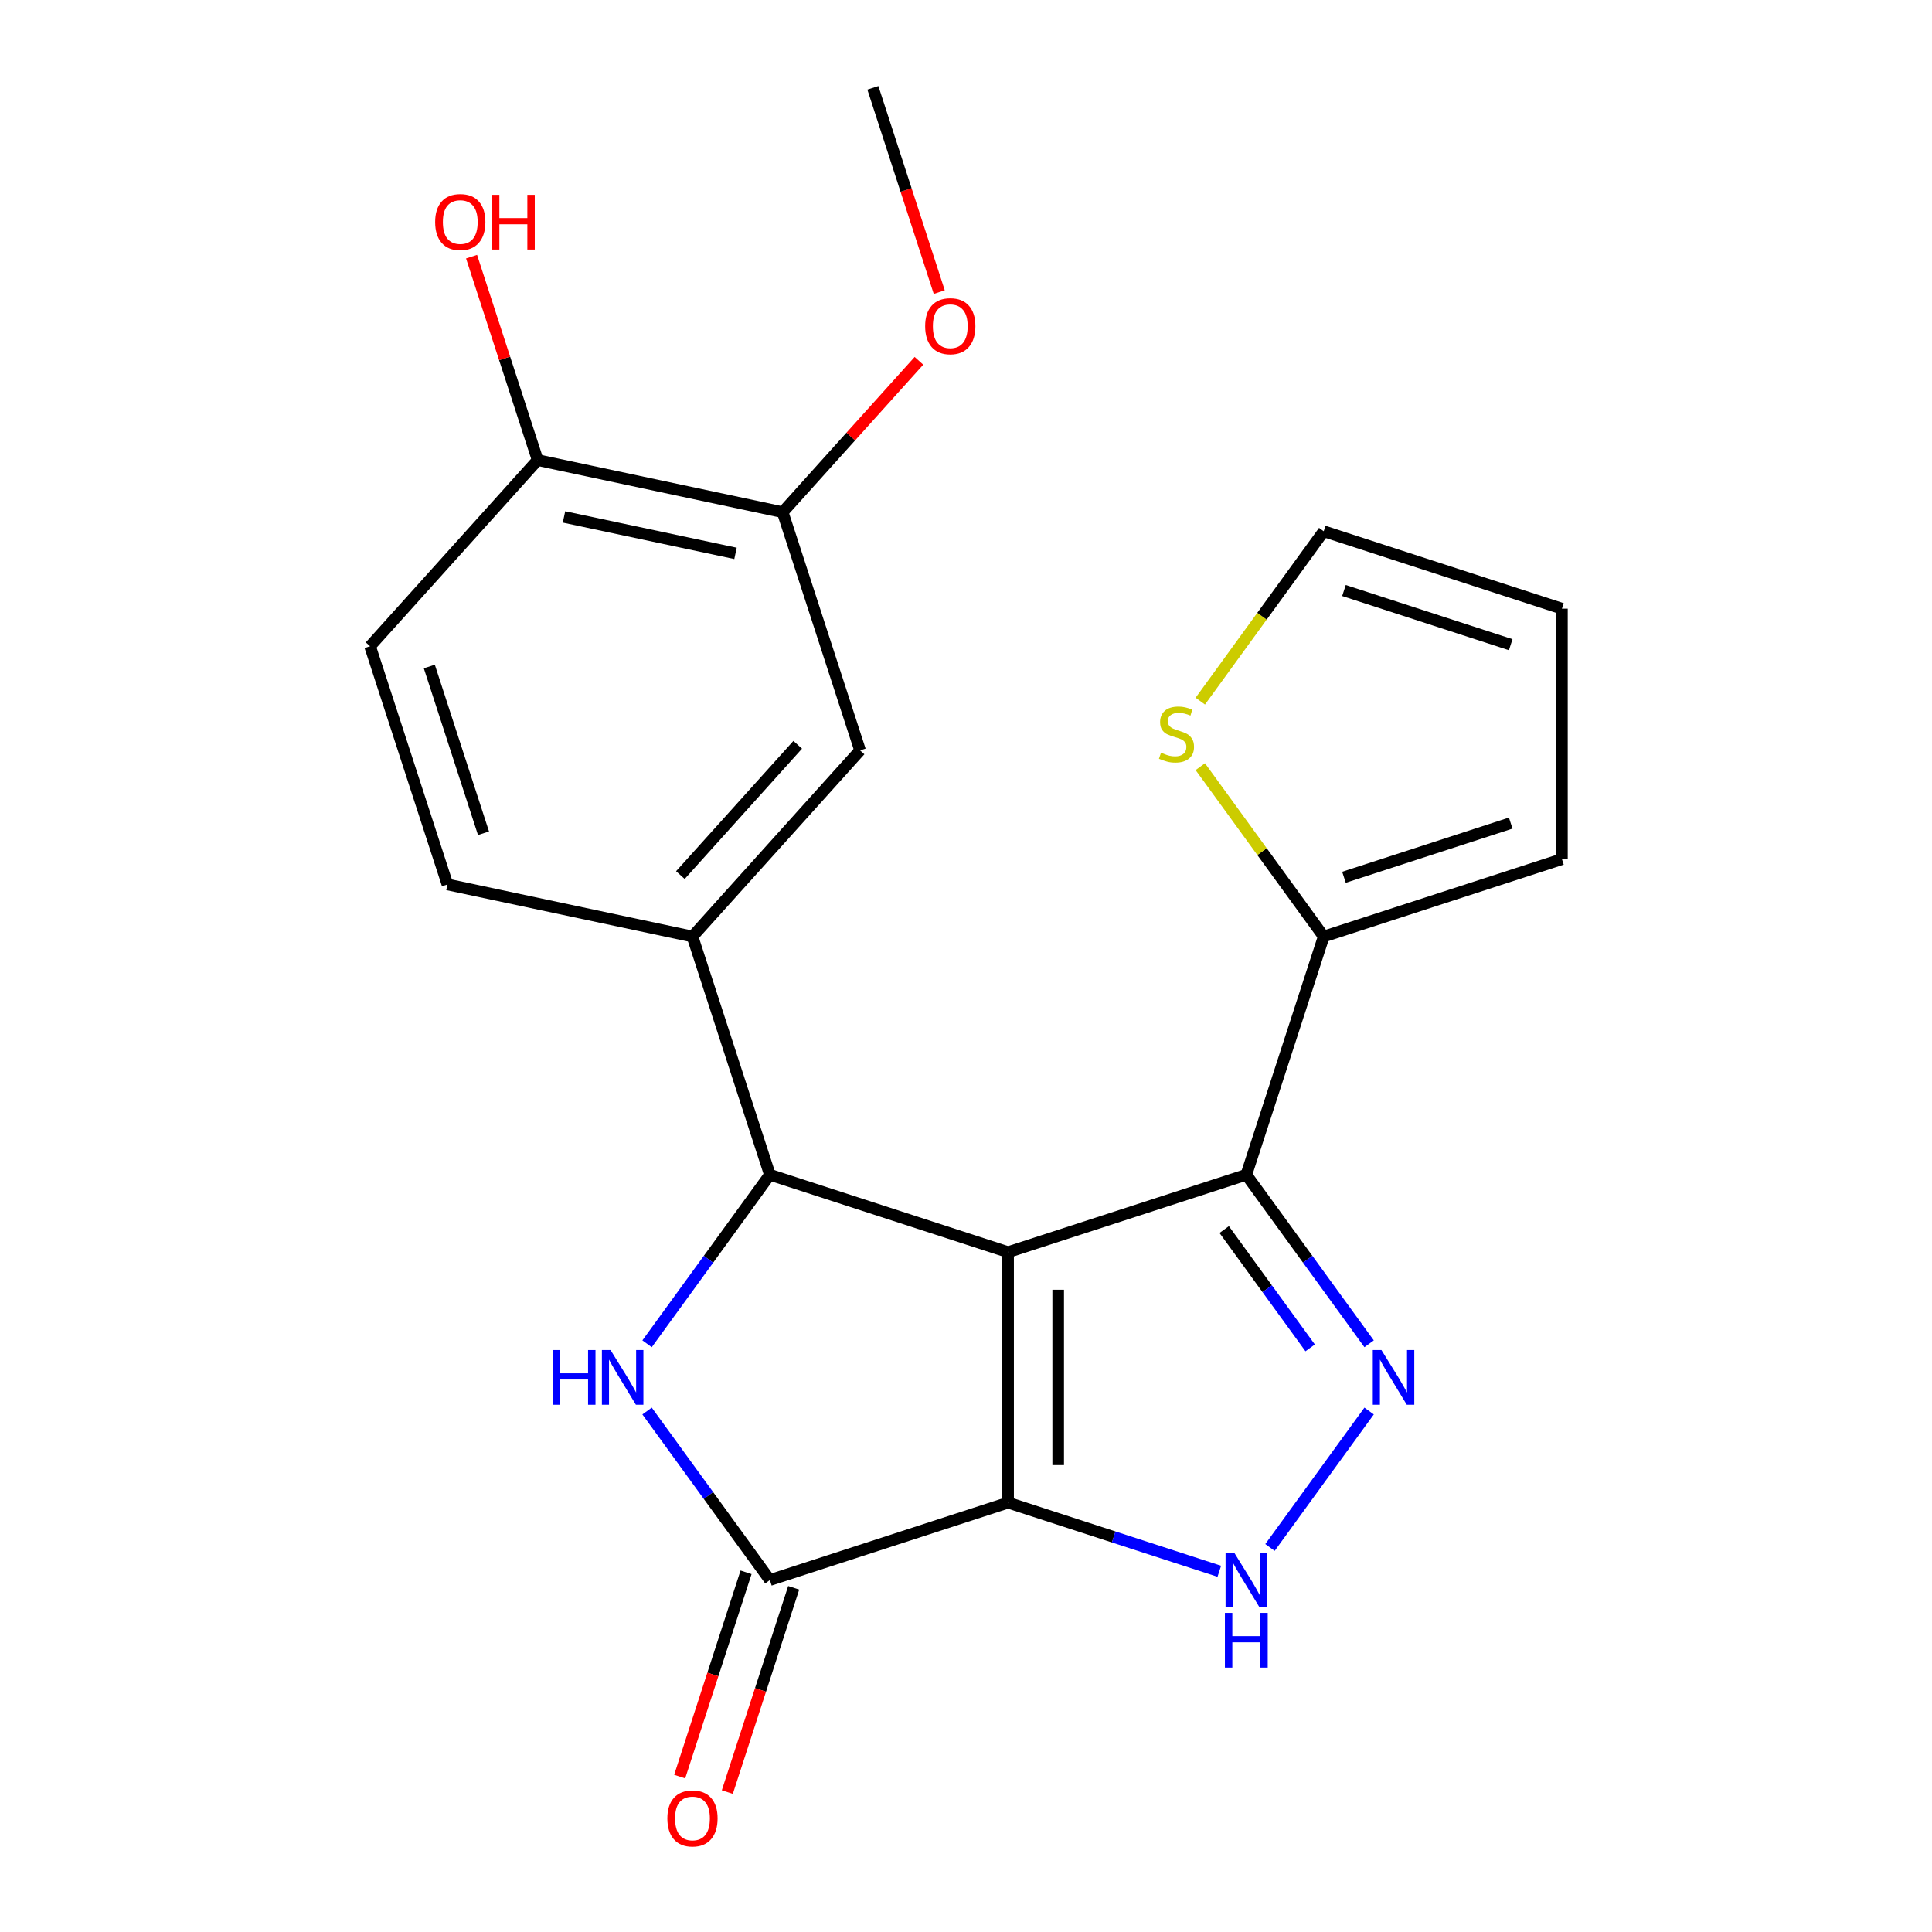 <?xml version='1.0' encoding='iso-8859-1'?>
<svg version='1.1' baseProfile='full'
              xmlns='http://www.w3.org/2000/svg'
                      xmlns:rdkit='http://www.rdkit.org/xml'
                      xmlns:xlink='http://www.w3.org/1999/xlink'
                  xml:space='preserve'
width='1000px' height='1000px' viewBox='0 0 1000 1000'>
<!-- END OF HEADER -->
<rect style='opacity:1.0;fill:#FFFFFF;stroke:none' width='1000' height='1000' x='0' y='0'> </rect>
<path class='bond-0' d='M 521.788,648.117 L 521.788,777.765' style='fill:none;fill-rule:evenodd;stroke:#000000;stroke-width:6px;stroke-linecap:butt;stroke-linejoin:miter;stroke-opacity:1' />
<path class='bond-0' d='M 547.717,667.565 L 547.717,758.318' style='fill:none;fill-rule:evenodd;stroke:#000000;stroke-width:6px;stroke-linecap:butt;stroke-linejoin:miter;stroke-opacity:1' />
<path class='bond-1' d='M 521.788,648.117 L 645.09,608.054' style='fill:none;fill-rule:evenodd;stroke:#000000;stroke-width:6px;stroke-linecap:butt;stroke-linejoin:miter;stroke-opacity:1' />
<path class='bond-2' d='M 521.788,648.117 L 398.486,608.054' style='fill:none;fill-rule:evenodd;stroke:#000000;stroke-width:6px;stroke-linecap:butt;stroke-linejoin:miter;stroke-opacity:1' />
<path class='bond-5' d='M 521.788,777.765 L 398.486,817.828' style='fill:none;fill-rule:evenodd;stroke:#000000;stroke-width:6px;stroke-linecap:butt;stroke-linejoin:miter;stroke-opacity:1' />
<path class='bond-6' d='M 521.788,777.765 L 576.448,795.525' style='fill:none;fill-rule:evenodd;stroke:#000000;stroke-width:6px;stroke-linecap:butt;stroke-linejoin:miter;stroke-opacity:1' />
<path class='bond-6' d='M 576.448,795.525 L 631.109,813.285' style='fill:none;fill-rule:evenodd;stroke:#0000FF;stroke-width:6px;stroke-linecap:butt;stroke-linejoin:miter;stroke-opacity:1' />
<path class='bond-3' d='M 645.09,608.054 L 676.871,651.797' style='fill:none;fill-rule:evenodd;stroke:#000000;stroke-width:6px;stroke-linecap:butt;stroke-linejoin:miter;stroke-opacity:1' />
<path class='bond-3' d='M 676.871,651.797 L 708.652,695.54' style='fill:none;fill-rule:evenodd;stroke:#0000FF;stroke-width:6px;stroke-linecap:butt;stroke-linejoin:miter;stroke-opacity:1' />
<path class='bond-3' d='M 633.647,636.418 L 655.893,667.038' style='fill:none;fill-rule:evenodd;stroke:#000000;stroke-width:6px;stroke-linecap:butt;stroke-linejoin:miter;stroke-opacity:1' />
<path class='bond-3' d='M 655.893,667.038 L 678.14,697.658' style='fill:none;fill-rule:evenodd;stroke:#0000FF;stroke-width:6px;stroke-linecap:butt;stroke-linejoin:miter;stroke-opacity:1' />
<path class='bond-7' d='M 645.09,608.054 L 685.153,484.752' style='fill:none;fill-rule:evenodd;stroke:#000000;stroke-width:6px;stroke-linecap:butt;stroke-linejoin:miter;stroke-opacity:1' />
<path class='bond-4' d='M 398.486,608.054 L 366.705,651.797' style='fill:none;fill-rule:evenodd;stroke:#000000;stroke-width:6px;stroke-linecap:butt;stroke-linejoin:miter;stroke-opacity:1' />
<path class='bond-4' d='M 366.705,651.797 L 334.924,695.54' style='fill:none;fill-rule:evenodd;stroke:#0000FF;stroke-width:6px;stroke-linecap:butt;stroke-linejoin:miter;stroke-opacity:1' />
<path class='bond-8' d='M 398.486,608.054 L 358.422,484.752' style='fill:none;fill-rule:evenodd;stroke:#000000;stroke-width:6px;stroke-linecap:butt;stroke-linejoin:miter;stroke-opacity:1' />
<path class='bond-22' d='M 708.652,730.342 L 657.342,800.965' style='fill:none;fill-rule:evenodd;stroke:#0000FF;stroke-width:6px;stroke-linecap:butt;stroke-linejoin:miter;stroke-opacity:1' />
<path class='bond-23' d='M 334.924,730.342 L 366.705,774.085' style='fill:none;fill-rule:evenodd;stroke:#0000FF;stroke-width:6px;stroke-linecap:butt;stroke-linejoin:miter;stroke-opacity:1' />
<path class='bond-23' d='M 366.705,774.085 L 398.486,817.828' style='fill:none;fill-rule:evenodd;stroke:#000000;stroke-width:6px;stroke-linecap:butt;stroke-linejoin:miter;stroke-opacity:1' />
<path class='bond-12' d='M 386.156,813.822 L 368.977,866.692' style='fill:none;fill-rule:evenodd;stroke:#000000;stroke-width:6px;stroke-linecap:butt;stroke-linejoin:miter;stroke-opacity:1' />
<path class='bond-12' d='M 368.977,866.692 L 351.798,919.563' style='fill:none;fill-rule:evenodd;stroke:#FF0000;stroke-width:6px;stroke-linecap:butt;stroke-linejoin:miter;stroke-opacity:1' />
<path class='bond-12' d='M 410.816,821.834 L 393.637,874.705' style='fill:none;fill-rule:evenodd;stroke:#000000;stroke-width:6px;stroke-linecap:butt;stroke-linejoin:miter;stroke-opacity:1' />
<path class='bond-12' d='M 393.637,874.705 L 376.459,927.575' style='fill:none;fill-rule:evenodd;stroke:#FF0000;stroke-width:6px;stroke-linecap:butt;stroke-linejoin:miter;stroke-opacity:1' />
<path class='bond-9' d='M 685.153,484.752 L 653.211,440.788' style='fill:none;fill-rule:evenodd;stroke:#000000;stroke-width:6px;stroke-linecap:butt;stroke-linejoin:miter;stroke-opacity:1' />
<path class='bond-9' d='M 653.211,440.788 L 621.269,396.824' style='fill:none;fill-rule:evenodd;stroke:#CCCC00;stroke-width:6px;stroke-linecap:butt;stroke-linejoin:miter;stroke-opacity:1' />
<path class='bond-14' d='M 685.153,484.752 L 808.455,444.689' style='fill:none;fill-rule:evenodd;stroke:#000000;stroke-width:6px;stroke-linecap:butt;stroke-linejoin:miter;stroke-opacity:1' />
<path class='bond-14' d='M 695.636,454.082 L 781.947,426.038' style='fill:none;fill-rule:evenodd;stroke:#000000;stroke-width:6px;stroke-linecap:butt;stroke-linejoin:miter;stroke-opacity:1' />
<path class='bond-10' d='M 358.422,484.752 L 445.174,388.405' style='fill:none;fill-rule:evenodd;stroke:#000000;stroke-width:6px;stroke-linecap:butt;stroke-linejoin:miter;stroke-opacity:1' />
<path class='bond-10' d='M 352.166,452.95 L 412.892,385.507' style='fill:none;fill-rule:evenodd;stroke:#000000;stroke-width:6px;stroke-linecap:butt;stroke-linejoin:miter;stroke-opacity:1' />
<path class='bond-16' d='M 358.422,484.752 L 231.608,457.797' style='fill:none;fill-rule:evenodd;stroke:#000000;stroke-width:6px;stroke-linecap:butt;stroke-linejoin:miter;stroke-opacity:1' />
<path class='bond-15' d='M 621.269,362.907 L 653.211,318.942' style='fill:none;fill-rule:evenodd;stroke:#CCCC00;stroke-width:6px;stroke-linecap:butt;stroke-linejoin:miter;stroke-opacity:1' />
<path class='bond-15' d='M 653.211,318.942 L 685.153,274.978' style='fill:none;fill-rule:evenodd;stroke:#000000;stroke-width:6px;stroke-linecap:butt;stroke-linejoin:miter;stroke-opacity:1' />
<path class='bond-11' d='M 445.174,388.405 L 405.11,265.103' style='fill:none;fill-rule:evenodd;stroke:#000000;stroke-width:6px;stroke-linecap:butt;stroke-linejoin:miter;stroke-opacity:1' />
<path class='bond-19' d='M 405.11,265.103 L 440.382,225.931' style='fill:none;fill-rule:evenodd;stroke:#000000;stroke-width:6px;stroke-linecap:butt;stroke-linejoin:miter;stroke-opacity:1' />
<path class='bond-19' d='M 440.382,225.931 L 475.653,186.758' style='fill:none;fill-rule:evenodd;stroke:#FF0000;stroke-width:6px;stroke-linecap:butt;stroke-linejoin:miter;stroke-opacity:1' />
<path class='bond-25' d='M 405.11,265.103 L 278.296,238.148' style='fill:none;fill-rule:evenodd;stroke:#000000;stroke-width:6px;stroke-linecap:butt;stroke-linejoin:miter;stroke-opacity:1' />
<path class='bond-25' d='M 380.697,286.423 L 291.927,267.554' style='fill:none;fill-rule:evenodd;stroke:#000000;stroke-width:6px;stroke-linecap:butt;stroke-linejoin:miter;stroke-opacity:1' />
<path class='bond-13' d='M 278.296,238.148 L 191.545,334.495' style='fill:none;fill-rule:evenodd;stroke:#000000;stroke-width:6px;stroke-linecap:butt;stroke-linejoin:miter;stroke-opacity:1' />
<path class='bond-20' d='M 278.296,238.148 L 261.189,185.498' style='fill:none;fill-rule:evenodd;stroke:#000000;stroke-width:6px;stroke-linecap:butt;stroke-linejoin:miter;stroke-opacity:1' />
<path class='bond-20' d='M 261.189,185.498 L 244.082,132.847' style='fill:none;fill-rule:evenodd;stroke:#FF0000;stroke-width:6px;stroke-linecap:butt;stroke-linejoin:miter;stroke-opacity:1' />
<path class='bond-17' d='M 808.455,444.689 L 808.455,315.042' style='fill:none;fill-rule:evenodd;stroke:#000000;stroke-width:6px;stroke-linecap:butt;stroke-linejoin:miter;stroke-opacity:1' />
<path class='bond-24' d='M 685.153,274.978 L 808.455,315.042' style='fill:none;fill-rule:evenodd;stroke:#000000;stroke-width:6px;stroke-linecap:butt;stroke-linejoin:miter;stroke-opacity:1' />
<path class='bond-24' d='M 695.636,305.648 L 781.947,333.692' style='fill:none;fill-rule:evenodd;stroke:#000000;stroke-width:6px;stroke-linecap:butt;stroke-linejoin:miter;stroke-opacity:1' />
<path class='bond-18' d='M 231.608,457.797 L 191.545,334.495' style='fill:none;fill-rule:evenodd;stroke:#000000;stroke-width:6px;stroke-linecap:butt;stroke-linejoin:miter;stroke-opacity:1' />
<path class='bond-18' d='M 250.259,431.289 L 222.215,344.978' style='fill:none;fill-rule:evenodd;stroke:#000000;stroke-width:6px;stroke-linecap:butt;stroke-linejoin:miter;stroke-opacity:1' />
<path class='bond-21' d='M 486.155,151.195 L 468.977,98.325' style='fill:none;fill-rule:evenodd;stroke:#FF0000;stroke-width:6px;stroke-linecap:butt;stroke-linejoin:miter;stroke-opacity:1' />
<path class='bond-21' d='M 468.977,98.325 L 451.798,45.455' style='fill:none;fill-rule:evenodd;stroke:#000000;stroke-width:6px;stroke-linecap:butt;stroke-linejoin:miter;stroke-opacity:1' />
<path  class='atom-4' d='M 715.035 698.781
L 724.315 713.781
Q 725.235 715.261, 726.715 717.941
Q 728.195 720.621, 728.275 720.781
L 728.275 698.781
L 732.035 698.781
L 732.035 727.101
L 728.155 727.101
L 718.195 710.701
Q 717.035 708.781, 715.795 706.581
Q 714.595 704.381, 714.235 703.701
L 714.235 727.101
L 710.555 727.101
L 710.555 698.781
L 715.035 698.781
' fill='#0000FF'/>
<path  class='atom-5' d='M 286.061 698.781
L 289.901 698.781
L 289.901 710.821
L 304.381 710.821
L 304.381 698.781
L 308.221 698.781
L 308.221 727.101
L 304.381 727.101
L 304.381 714.021
L 289.901 714.021
L 289.901 727.101
L 286.061 727.101
L 286.061 698.781
' fill='#0000FF'/>
<path  class='atom-5' d='M 316.021 698.781
L 325.301 713.781
Q 326.221 715.261, 327.701 717.941
Q 329.181 720.621, 329.261 720.781
L 329.261 698.781
L 333.021 698.781
L 333.021 727.101
L 329.141 727.101
L 319.181 710.701
Q 318.021 708.781, 316.781 706.581
Q 315.581 704.381, 315.221 703.701
L 315.221 727.101
L 311.541 727.101
L 311.541 698.781
L 316.021 698.781
' fill='#0000FF'/>
<path  class='atom-7' d='M 638.83 803.668
L 648.11 818.668
Q 649.03 820.148, 650.51 822.828
Q 651.99 825.508, 652.07 825.668
L 652.07 803.668
L 655.83 803.668
L 655.83 831.988
L 651.95 831.988
L 641.99 815.588
Q 640.83 813.668, 639.59 811.468
Q 638.39 809.268, 638.03 808.588
L 638.03 831.988
L 634.35 831.988
L 634.35 803.668
L 638.83 803.668
' fill='#0000FF'/>
<path  class='atom-7' d='M 634.01 834.82
L 637.85 834.82
L 637.85 846.86
L 652.33 846.86
L 652.33 834.82
L 656.17 834.82
L 656.17 863.14
L 652.33 863.14
L 652.33 850.06
L 637.85 850.06
L 637.85 863.14
L 634.01 863.14
L 634.01 834.82
' fill='#0000FF'/>
<path  class='atom-10' d='M 600.948 389.585
Q 601.268 389.705, 602.588 390.265
Q 603.908 390.825, 605.348 391.185
Q 606.828 391.505, 608.268 391.505
Q 610.948 391.505, 612.508 390.225
Q 614.068 388.905, 614.068 386.625
Q 614.068 385.065, 613.268 384.105
Q 612.508 383.145, 611.308 382.625
Q 610.108 382.105, 608.108 381.505
Q 605.588 380.745, 604.068 380.025
Q 602.588 379.305, 601.508 377.785
Q 600.468 376.265, 600.468 373.705
Q 600.468 370.145, 602.868 367.945
Q 605.308 365.745, 610.108 365.745
Q 613.388 365.745, 617.108 367.305
L 616.188 370.385
Q 612.788 368.985, 610.228 368.985
Q 607.468 368.985, 605.948 370.145
Q 604.428 371.265, 604.468 373.225
Q 604.468 374.745, 605.228 375.665
Q 606.028 376.585, 607.148 377.105
Q 608.308 377.625, 610.228 378.225
Q 612.788 379.025, 614.308 379.825
Q 615.828 380.625, 616.908 382.265
Q 618.028 383.865, 618.028 386.625
Q 618.028 390.545, 615.388 392.665
Q 612.788 394.745, 608.428 394.745
Q 605.908 394.745, 603.988 394.185
Q 602.108 393.665, 599.868 392.745
L 600.948 389.585
' fill='#CCCC00'/>
<path  class='atom-13' d='M 345.422 941.21
Q 345.422 934.41, 348.782 930.61
Q 352.142 926.81, 358.422 926.81
Q 364.702 926.81, 368.062 930.61
Q 371.422 934.41, 371.422 941.21
Q 371.422 948.09, 368.022 952.01
Q 364.622 955.89, 358.422 955.89
Q 352.182 955.89, 348.782 952.01
Q 345.422 948.13, 345.422 941.21
M 358.422 952.69
Q 362.742 952.69, 365.062 949.81
Q 367.422 946.89, 367.422 941.21
Q 367.422 935.65, 365.062 932.85
Q 362.742 930.01, 358.422 930.01
Q 354.102 930.01, 351.742 932.81
Q 349.422 935.61, 349.422 941.21
Q 349.422 946.93, 351.742 949.81
Q 354.102 952.69, 358.422 952.69
' fill='#FF0000'/>
<path  class='atom-20' d='M 478.861 168.837
Q 478.861 162.037, 482.221 158.237
Q 485.581 154.437, 491.861 154.437
Q 498.141 154.437, 501.501 158.237
Q 504.861 162.037, 504.861 168.837
Q 504.861 175.717, 501.461 179.637
Q 498.061 183.517, 491.861 183.517
Q 485.621 183.517, 482.221 179.637
Q 478.861 175.757, 478.861 168.837
M 491.861 180.317
Q 496.181 180.317, 498.501 177.437
Q 500.861 174.517, 500.861 168.837
Q 500.861 163.277, 498.501 160.477
Q 496.181 157.637, 491.861 157.637
Q 487.541 157.637, 485.181 160.437
Q 482.861 163.237, 482.861 168.837
Q 482.861 174.557, 485.181 177.437
Q 487.541 180.317, 491.861 180.317
' fill='#FF0000'/>
<path  class='atom-21' d='M 225.233 114.926
Q 225.233 108.126, 228.593 104.326
Q 231.953 100.526, 238.233 100.526
Q 244.513 100.526, 247.873 104.326
Q 251.233 108.126, 251.233 114.926
Q 251.233 121.806, 247.833 125.726
Q 244.433 129.606, 238.233 129.606
Q 231.993 129.606, 228.593 125.726
Q 225.233 121.846, 225.233 114.926
M 238.233 126.406
Q 242.553 126.406, 244.873 123.526
Q 247.233 120.606, 247.233 114.926
Q 247.233 109.366, 244.873 106.566
Q 242.553 103.726, 238.233 103.726
Q 233.913 103.726, 231.553 106.526
Q 229.233 109.326, 229.233 114.926
Q 229.233 120.646, 231.553 123.526
Q 233.913 126.406, 238.233 126.406
' fill='#FF0000'/>
<path  class='atom-21' d='M 254.633 100.846
L 258.473 100.846
L 258.473 112.886
L 272.953 112.886
L 272.953 100.846
L 276.793 100.846
L 276.793 129.166
L 272.953 129.166
L 272.953 116.086
L 258.473 116.086
L 258.473 129.166
L 254.633 129.166
L 254.633 100.846
' fill='#FF0000'/>
</svg>
